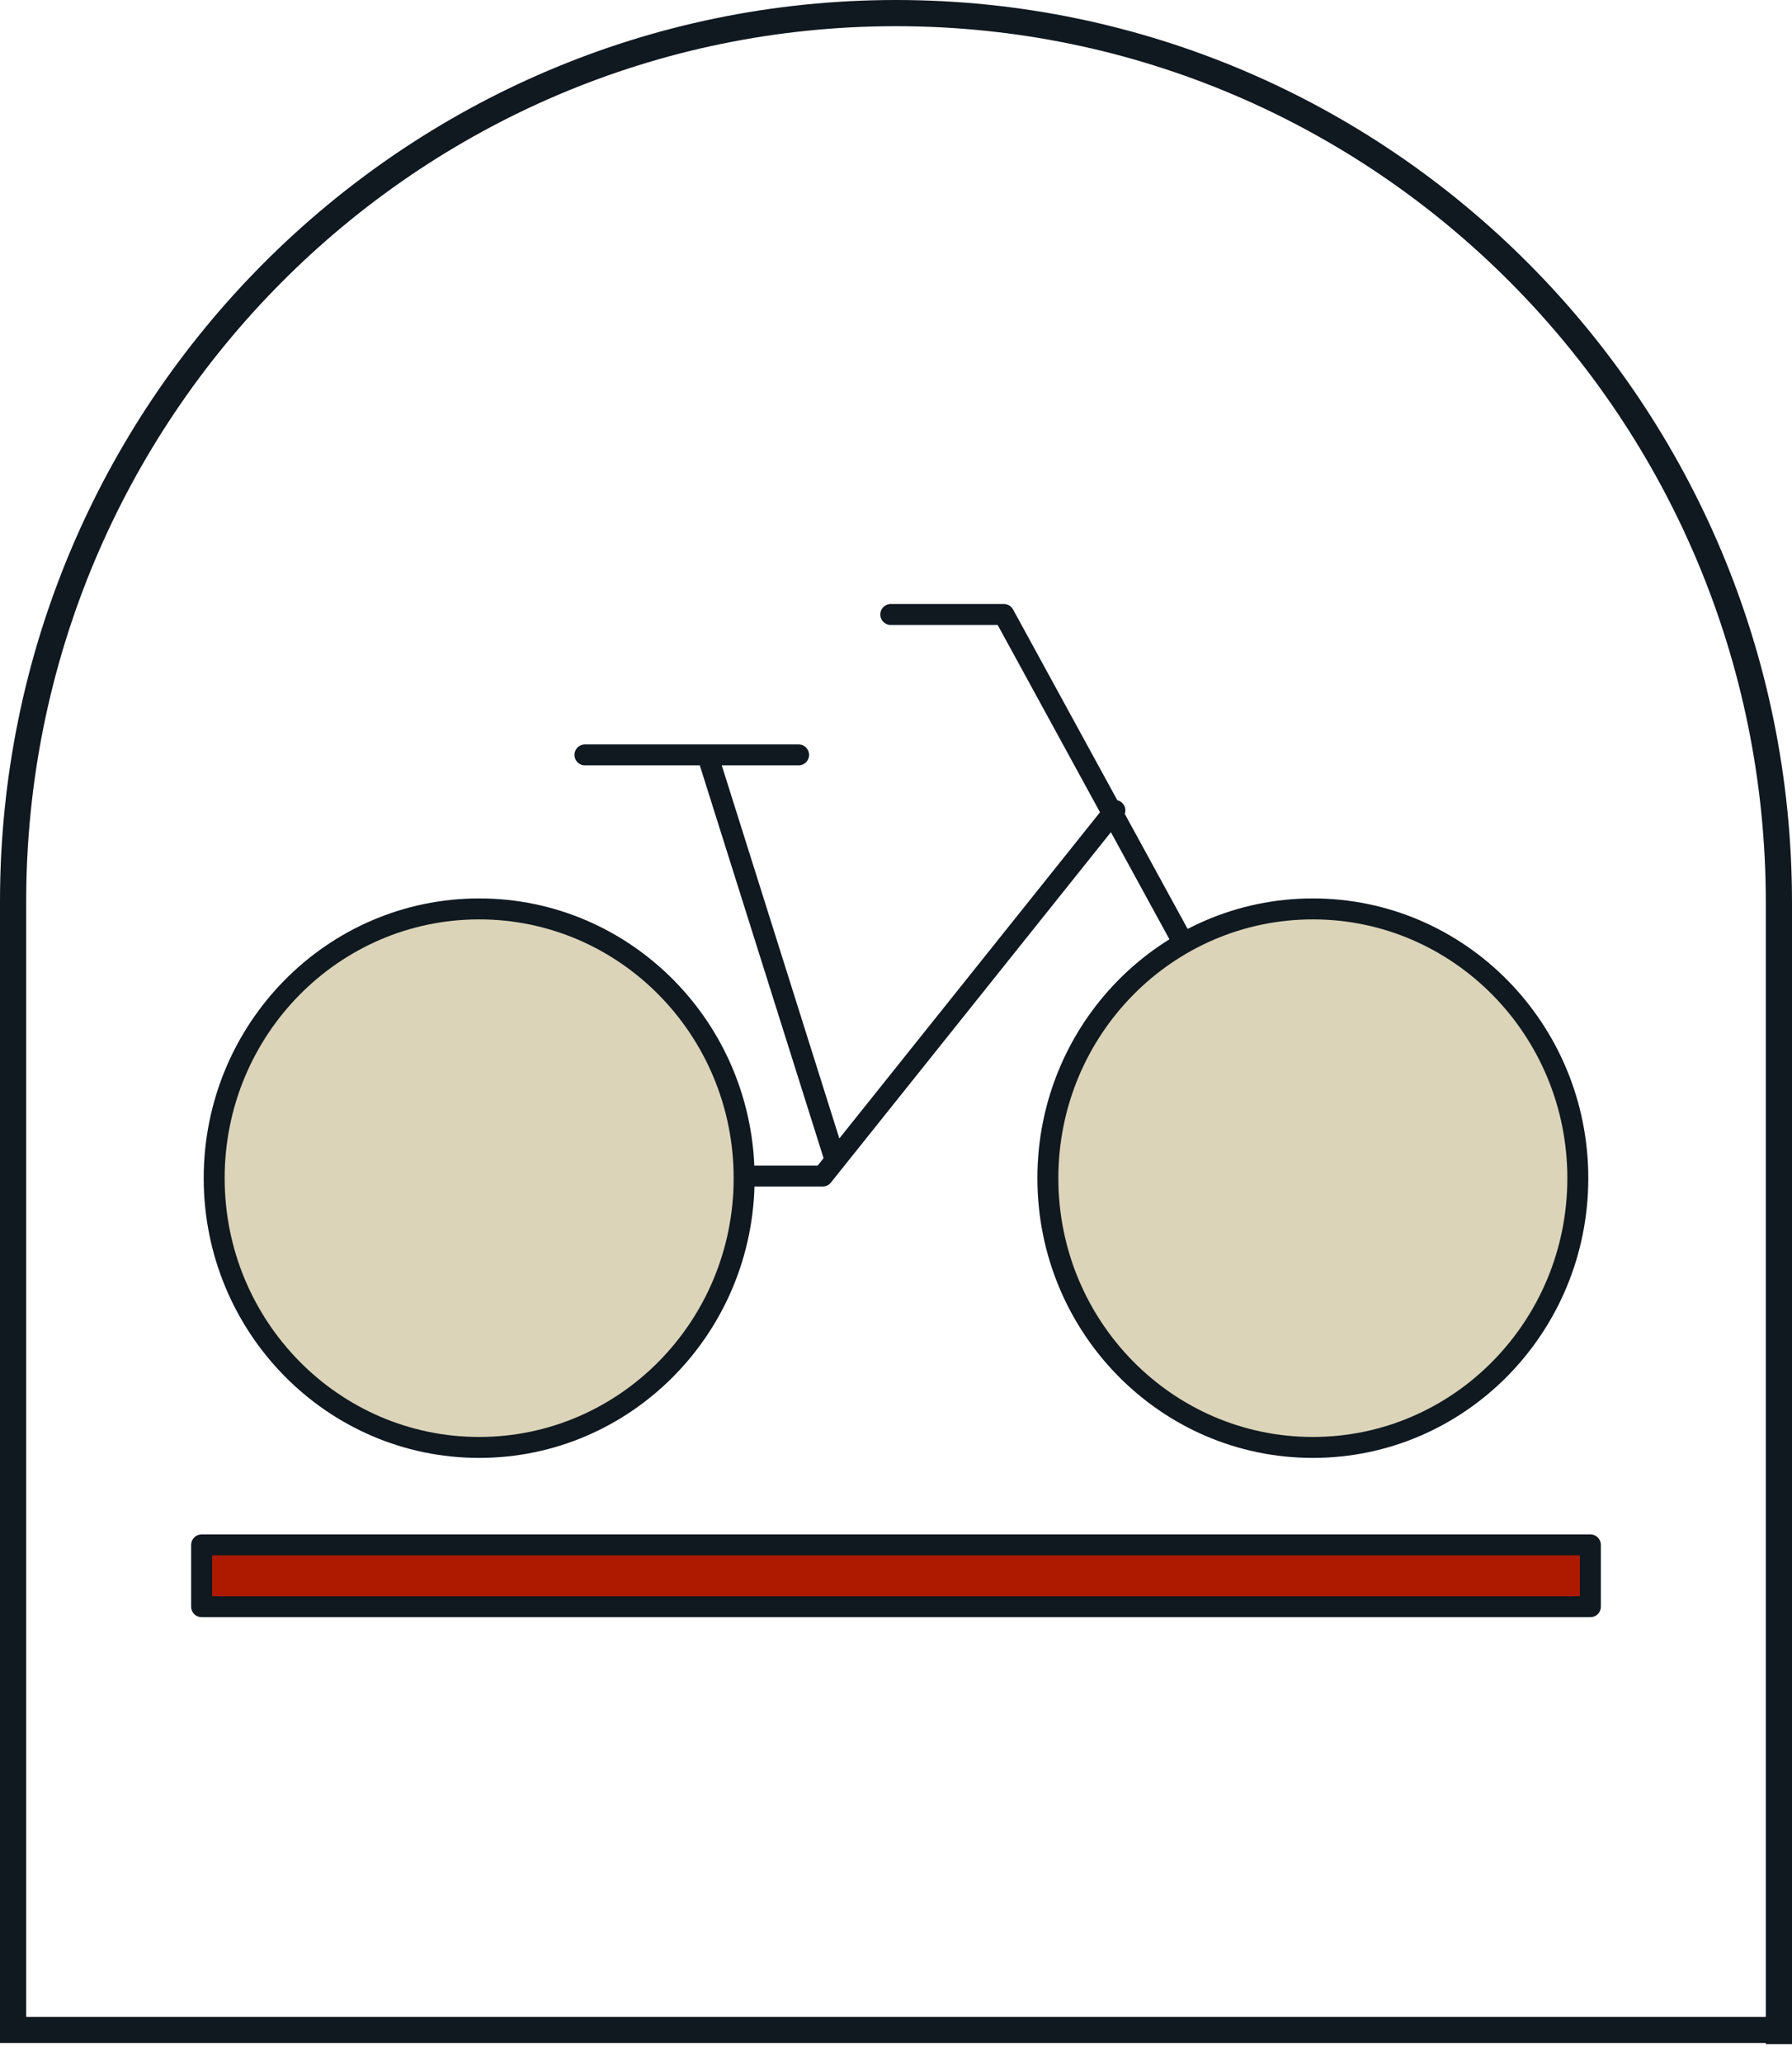 <?xml version="1.0" encoding="UTF-8"?>
<svg id="Layer_2" data-name="Layer 2" xmlns="http://www.w3.org/2000/svg" viewBox="0 0 171.1 196.87">
  <g id="Layer_1-2" data-name="Layer 1">
    <path d="M169.85,193.85v-107.7C169.85,39.25,132.05,1.25,85.55,1.25S1.25,39.25,1.25,86.05v107.7h168.5l.1.1Z" style="fill: none; stroke: #101820; stroke-width: 2.5px;"/>
    <path d="M55.85,72.05h20.4M85.05,58.65h10.8l29.3,53.6M44.55,112.25h34l27.9-34.9M67.55,72.05l12.2,38.7" style="fill: none; stroke: #101820; stroke-linecap: round; stroke-linejoin: round; stroke-width: 2px;"/>
    <path d="M70.95,112.45c0,14.2-11.3,25.7-25.3,25.7s-25.3-11.5-25.3-25.7,11.3-25.7,25.3-25.7,25.3,11.5,25.3,25.7Z" style="fill: #dbd4b8;"/>
    <path d="M45.75,138.15c13.97,0,25.3-11.51,25.3-25.7s-11.33-25.7-25.3-25.7-25.3,11.51-25.3,25.7,11.33,25.7,25.3,25.7Z" style="fill: none; stroke: #101820; stroke-linecap: round; stroke-linejoin: round; stroke-width: 2px;"/>
    <path d="M150.65,112.45c0,14.2-11.3,25.7-25.3,25.7s-25.3-11.5-25.3-25.7,11.3-25.7,25.3-25.7,25.3,11.5,25.3,25.7Z" style="fill: #dbd4b8;"/>
    <path d="M125.35,138.15c13.97,0,25.3-11.51,25.3-25.7s-11.33-25.7-25.3-25.7-25.3,11.51-25.3,25.7,11.33,25.7,25.3,25.7Z" style="fill: none; stroke: #101820; stroke-linecap: round; stroke-linejoin: round; stroke-width: 2px;"/>
    <path d="M151.85,147.45H19.25v5.9h132.6v-5.9Z" style="fill: #ad1a00;"/>
    <path d="M151.85,147.45H19.25v5.9h132.6v-5.9Z" style="fill: none; stroke: #101820; stroke-linecap: round; stroke-linejoin: round; stroke-width: 2px;"/>
  </g>
</svg>
